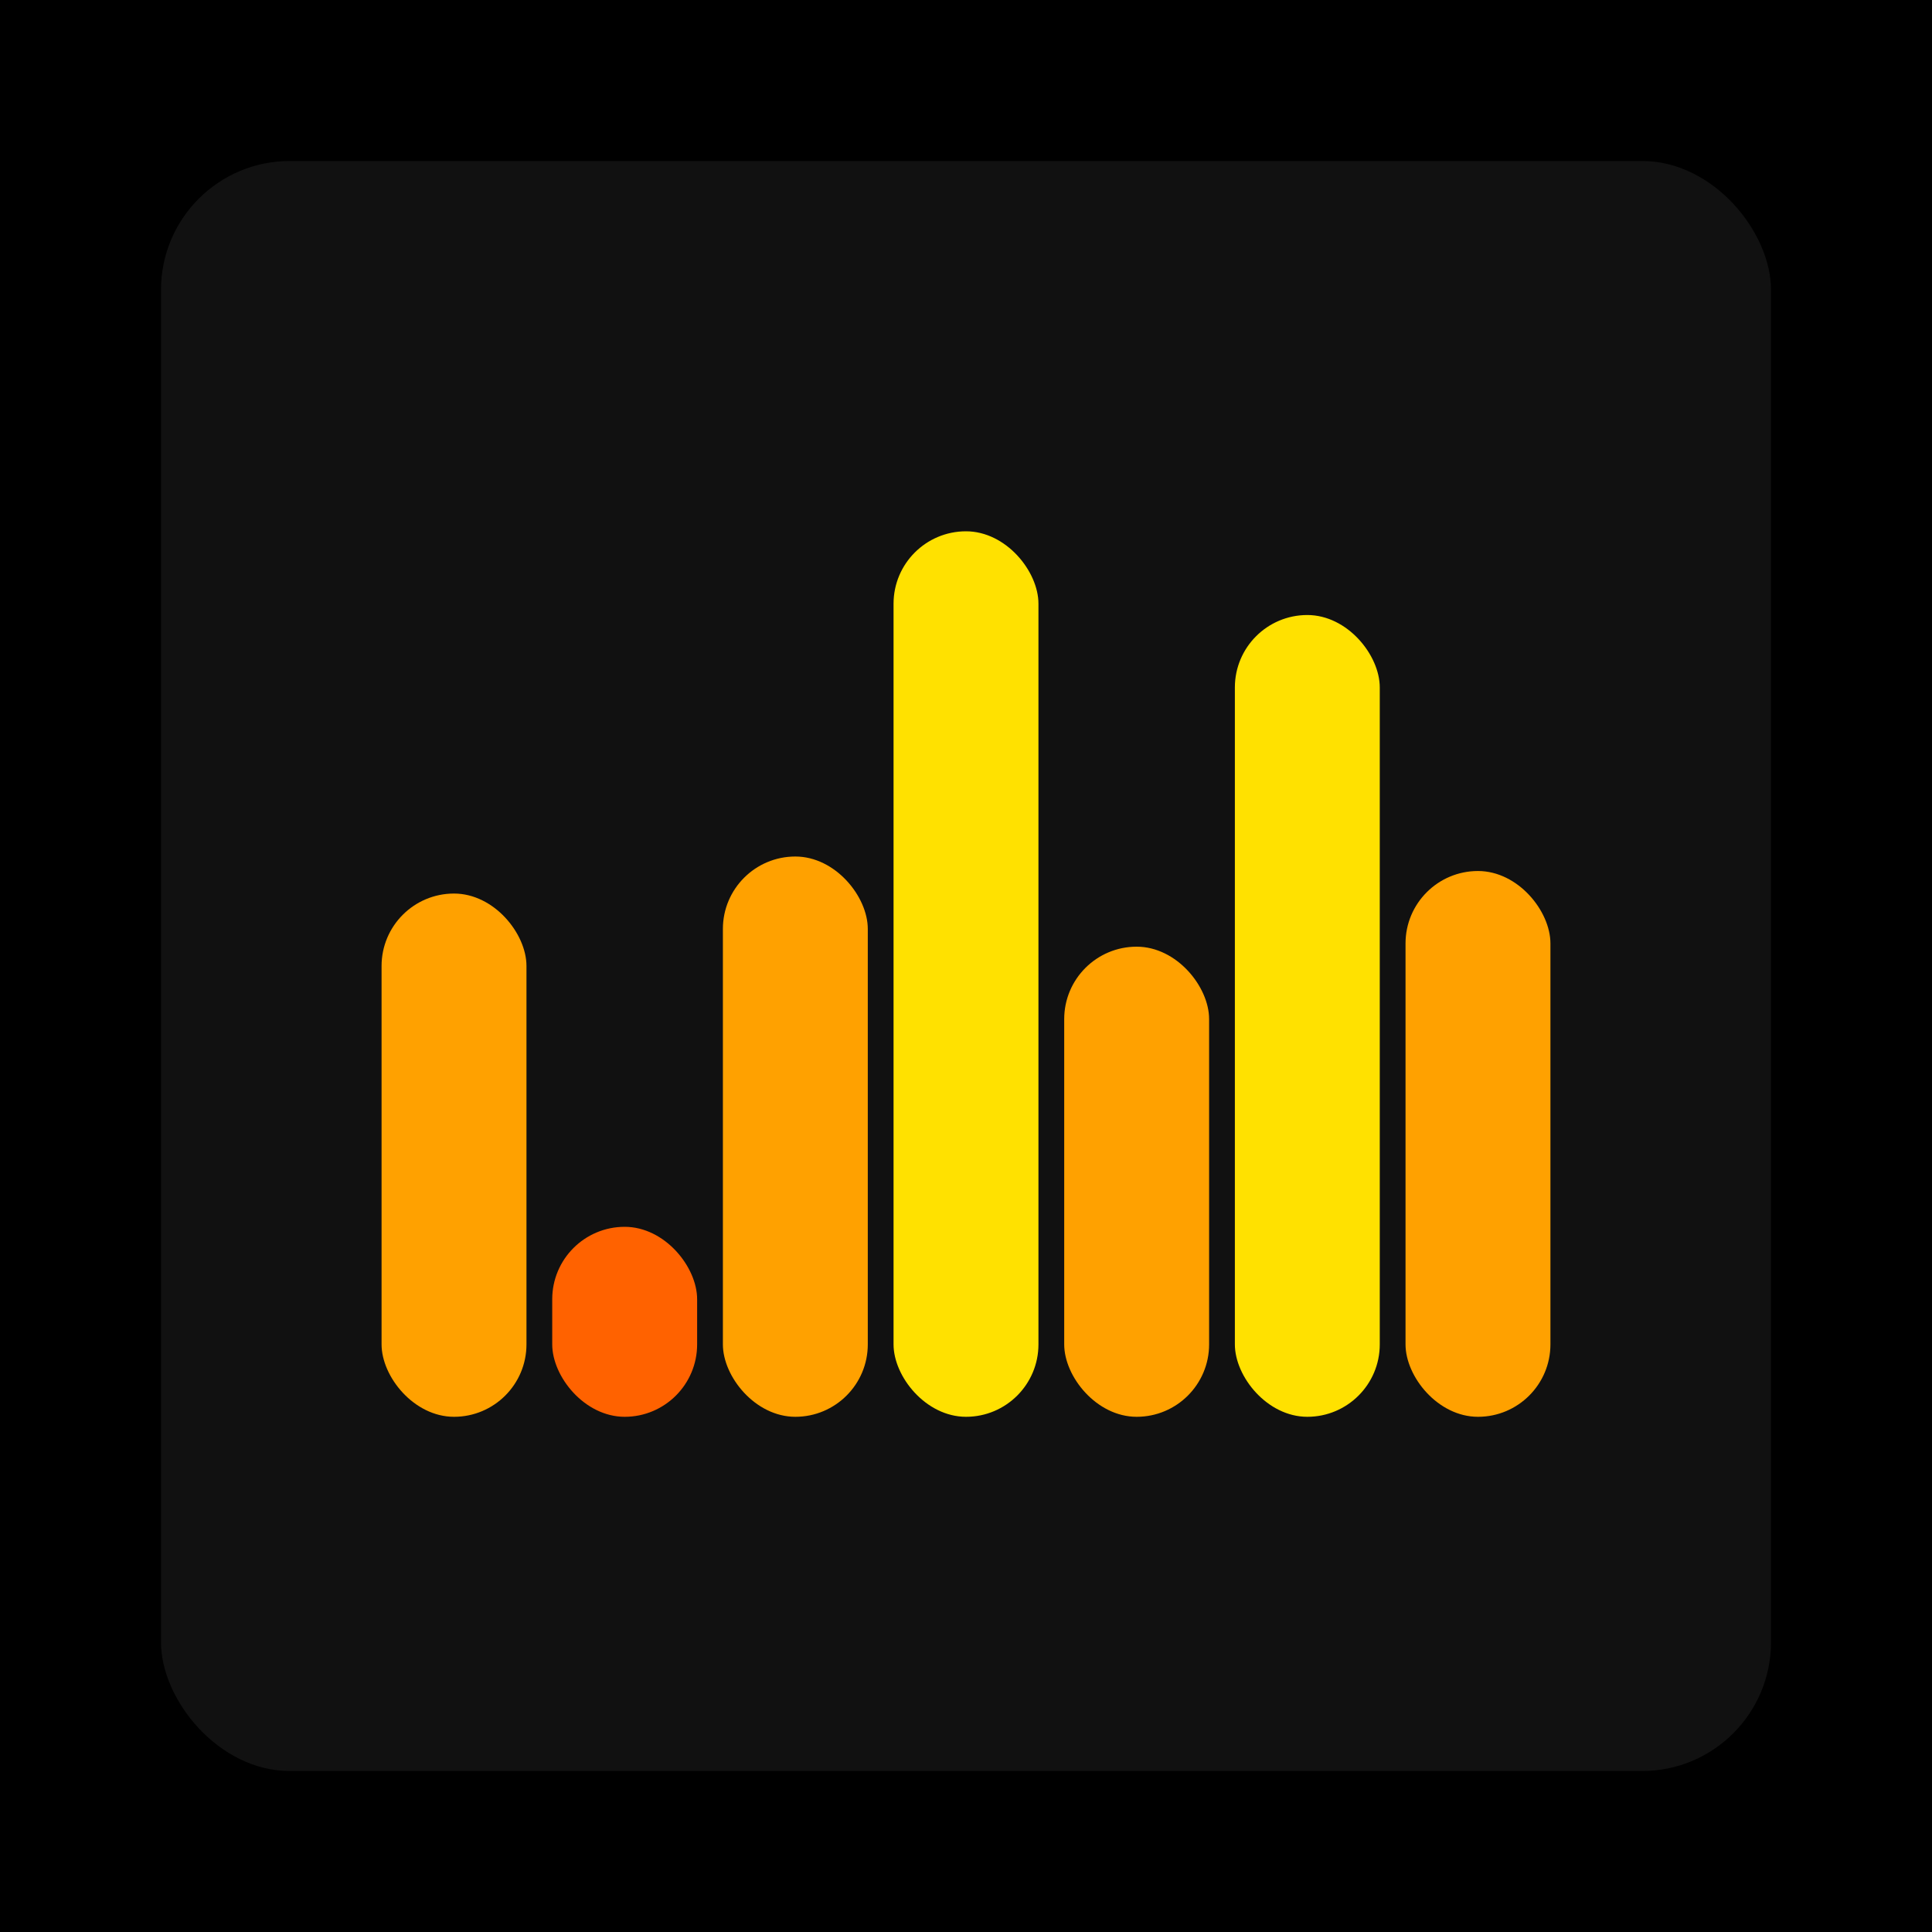 <svg xmlns="http://www.w3.org/2000/svg" width="1200" height="1200"><rect x="0" y="0" width="1200" height="1200" fill="#000000" /><rect x="100" y="100" width="1000" height="1000" fill="#111111" rx="80" ry="80" /><rect x="237" y="555" width="90" height="325" fill="#FFA100" rx="45" ry="45" /><rect x="343" y="762" width="90" height="118" fill="#FF6200" rx="45" ry="45" /><rect x="449" y="532" width="90" height="348" fill="#FFA100" rx="45" ry="45" /><rect x="555" y="330" width="90" height="550" fill="#FFE100" rx="45" ry="45" /><rect x="661" y="588" width="90" height="292" fill="#FFA100" rx="45" ry="45" /><rect x="767" y="382" width="90" height="498" fill="#FFE100" rx="45" ry="45" /><rect x="873" y="541" width="90" height="339" fill="#FFA100" rx="45" ry="45" /></svg>